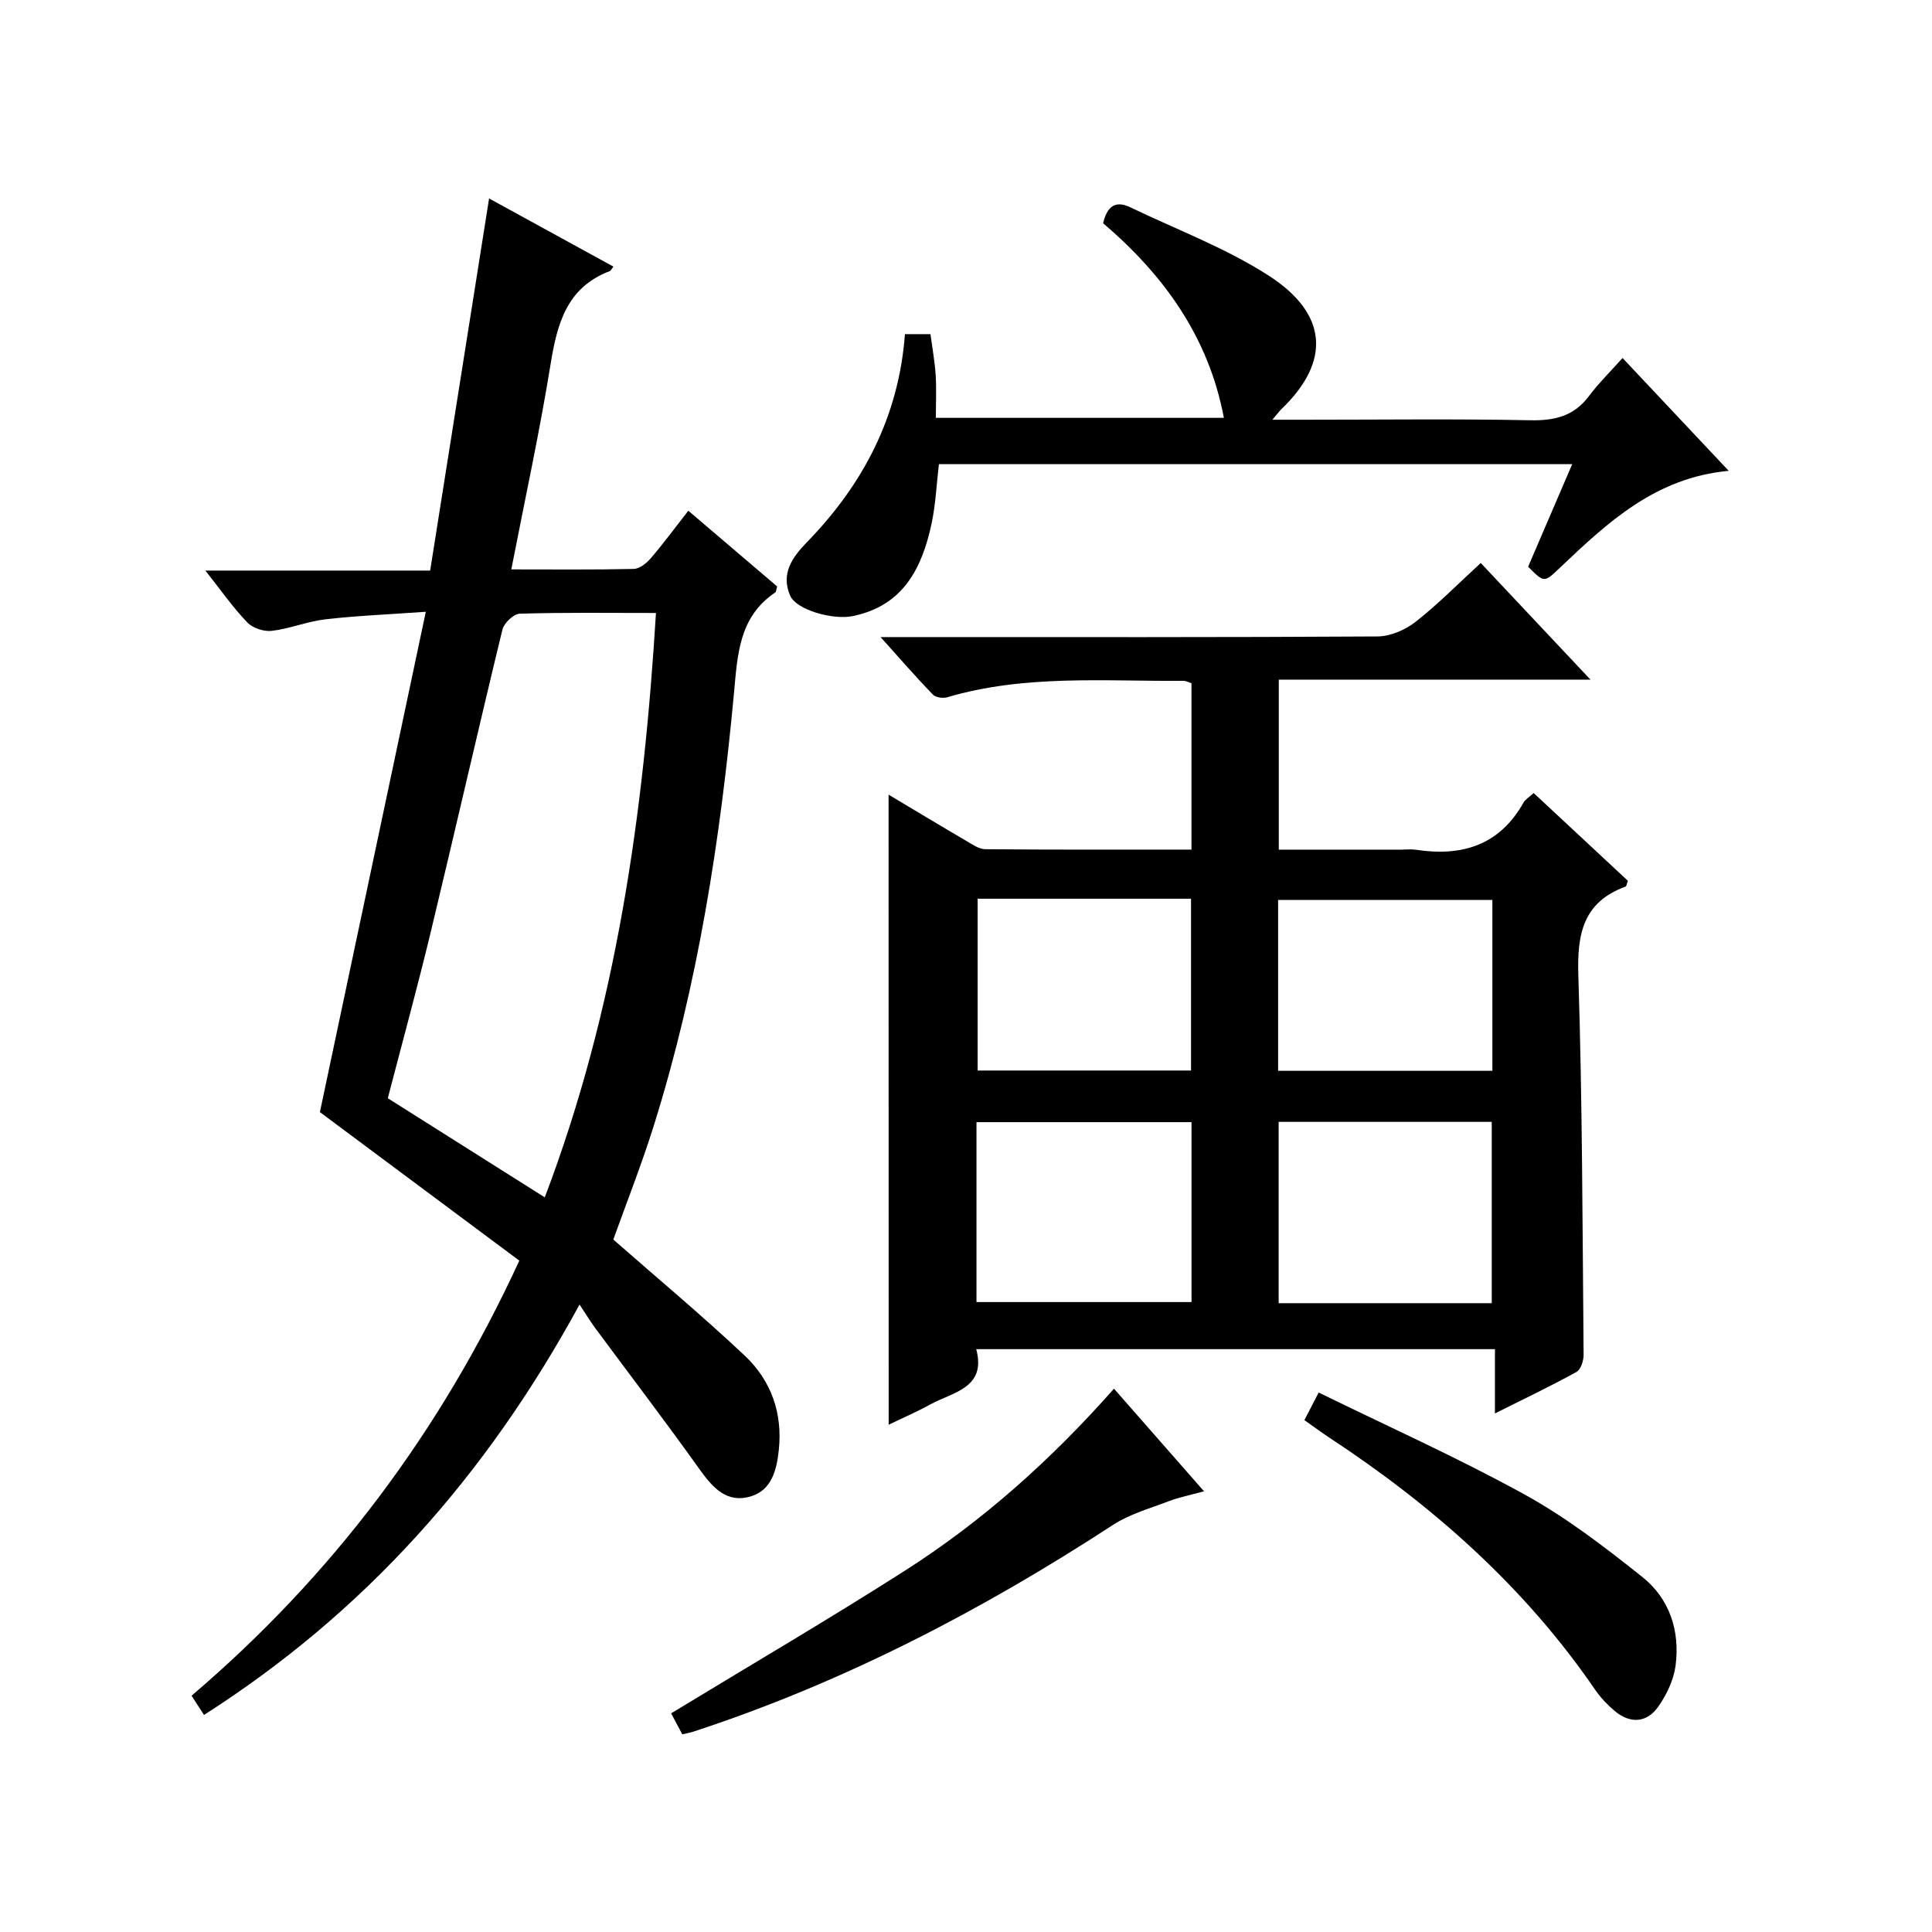 <?xml version="1.0" encoding="utf-8"?>
<svg version="1.1" id="ZDIC" xmlns="http://www.w3.org/2000/svg" xmlns:xlink="http://www.w3.org/1999/xlink" x="0px" y="0px"
	 viewBox="0 0 400 400" style="enable-background:new 0 0 400 400;" xml:space="preserve">

<g>
	
	<path d="M183.97,164.52c5.52,3.3,10.75,6.46,16.03,9.54c1.26,0.74,2.66,1.75,4.01,1.76c14.13,0.13,28.25,0.08,42.67,0.08
		c0-11.68,0-22.94,0-34.45c-0.49-0.15-1.09-0.5-1.69-0.49c-16.36,0.12-32.82-1.34-48.87,3.4c-0.89,0.26-2.4,0.05-2.99-0.56
		c-3.43-3.55-6.67-7.28-10.82-11.9c2.92,0,4.65,0,6.39,0c32.16,0,64.33,0.07,96.49-0.13c2.66-0.02,5.73-1.34,7.87-3.01
		c4.68-3.67,8.88-7.95,13.51-12.2c7.53,8.01,14.79,15.72,22.72,24.15c-22.01,0-43.06,0-64.53,0c0,11.82,0,23.2,0,35.2
		c8.48,0,16.92,0,25.36,0c1,0,2.02-0.13,3,0.02c9.5,1.45,17.3-0.87,22.29-9.74c0.39-0.69,1.19-1.14,2.12-2
		c6.57,6.11,13.08,12.18,19.5,18.16c-0.24,0.64-0.28,1.14-0.47,1.21c-8.84,3.22-10.06,9.85-9.78,18.46
		c0.84,26.14,0.85,52.31,1.09,78.46c0.01,1.22-0.58,3.08-1.48,3.57c-5.3,2.92-10.76,5.53-16.88,8.59c0-4.82,0-8.87,0-13.31
		c-35.89,0-71.29,0-107.39,0c2.15,8.11-4.85,8.86-9.62,11.5c-2.72,1.5-5.59,2.73-8.51,4.14
		C183.97,251.52,183.97,208.35,183.97,164.52z M202.17,269.58c15.13,0,29.84,0,44.52,0c0-12.64,0-24.9,0-37.25
		c-14.98,0-29.68,0-44.52,0C202.17,244.85,202.17,256.99,202.17,269.58z M308.85,269.81c0-12.84,0-25.2,0-37.54
		c-14.95,0-29.5,0-44.12,0c0,12.69,0,25.06,0,37.54C279.58,269.81,294.02,269.81,308.85,269.81z M202.41,186.07
		c0,12.2,0,23.91,0,35.57c14.98,0,29.56,0,44.18,0c0-12.02,0-23.73,0-35.57C231.74,186.07,217.28,186.07,202.41,186.07z
		 M308.98,221.7c0-12.08,0-23.67,0-35.38c-14.94,0-29.61,0-44.36,0c0,11.97,0,23.55,0,35.38C279.47,221.7,294.03,221.7,308.98,221.7
		z"/>
	<path d="M42.24,355.06c-0.95-1.47-1.66-2.56-2.58-3.98c29.01-24.75,51.42-54.39,67.86-90.08c-13.8-10.28-27.74-20.66-41.29-30.75
		c7.19-33.95,14.41-68.1,21.93-103.59c-7.95,0.57-14.43,0.82-20.85,1.57c-3.71,0.43-7.3,1.94-11.01,2.38
		c-1.65,0.2-3.97-0.57-5.11-1.75c-2.97-3.09-5.45-6.66-8.67-10.73c15.61,0,30.48,0,46.54,0c4.07-25.73,8.1-51.13,12.2-77.04
		c8.45,4.63,17.08,9.36,25.74,14.11c-0.36,0.45-0.52,0.84-0.79,0.94c-8.82,3.38-10.84,10.77-12.2,19.16
		c-2.28,14.11-5.33,28.09-8.15,42.59c8.72,0,17.03,0.09,25.34-0.1c1.21-0.03,2.64-1.17,3.52-2.19c2.6-3.03,4.97-6.25,7.79-9.86
		c6.24,5.32,12.36,10.54,18.39,15.68c-0.2,0.65-0.19,1.1-0.4,1.24c-7.6,5.12-7.81,13.07-8.56,21.08
		c-2.82,30.23-7.45,60.16-16.55,89.22c-2.58,8.25-5.77,16.3-8.41,23.67c9.12,8.01,18.43,15.77,27.23,24.06
		c5.46,5.14,7.85,11.92,7.03,19.55c-0.44,4.07-1.44,8.27-5.82,9.58c-4.91,1.46-7.83-1.76-10.55-5.57
		c-7.04-9.87-14.4-19.51-21.62-29.26c-0.99-1.34-1.86-2.78-3.26-4.9C100.62,305.68,75.48,333.82,42.24,355.06z M135.81,126.91
		c-9.93,0-19.07-0.13-28.21,0.15c-1.26,0.04-3.25,1.94-3.58,3.3c-5.06,20.84-9.82,41.76-14.84,62.61
		c-2.79,11.58-5.95,23.08-8.89,34.41c10.99,6.94,21.6,13.63,32.5,20.52C127.62,208.87,133.27,168.54,135.81,126.91z"/>
	<path d="M187.36,69.18c1.83,0,3.39,0,5.28,0c0.39,2.91,0.9,5.68,1.08,8.47c0.18,2.81,0.04,5.65,0.04,8.86c19.95,0,39.52,0,59.63,0
		c-3.14-16.72-12.44-29.59-25-40.29c0.8-3.41,2.47-4.82,5.63-3.3c9.64,4.64,19.83,8.44,28.75,14.21
		c12.06,7.81,12.88,17.65,2.52,27.59c-0.45,0.44-0.82,0.96-1.86,2.18c2.78,0,4.85,0,6.91,0c15.5,0,31-0.2,46.49,0.11
		c5.05,0.1,9.02-0.84,12.14-5c1.99-2.65,4.38-5,6.96-7.89c7.61,8.09,14.6,15.51,21.98,23.36c-15.19,1.4-25.1,10.72-34.96,20.08
		c-3.25,3.08-3.19,3.15-6.57-0.22c2.98-6.93,5.98-13.91,9.13-21.24c-44.05,0-87.49,0-131.12,0c-0.5,4.23-0.67,8.37-1.53,12.37
		c-1.99,9.22-5.88,16.96-16.33,19.09c-4.11,0.84-11.69-1.29-12.95-4.26c-1.93-4.54,0.4-7.87,3.5-11.06
		C178.7,100.29,186.08,86.27,187.36,69.18z"/>
	<path d="M141.26,359.07c-0.87-1.63-1.69-3.18-2.31-4.34c16.39-9.97,32.63-19.47,48.48-29.59c16.04-10.25,30.17-22.88,43.21-37.63
		c6.16,7.02,12.13,13.83,18.64,21.25c-2.81,0.77-5.11,1.21-7.27,2.04c-3.93,1.5-8.13,2.67-11.6,4.93
		c-27.27,17.78-55.93,32.67-86.95,42.82C142.85,358.75,142.22,358.85,141.26,359.07z"/>
	<path d="M270.06,294.02c1-1.94,1.75-3.39,2.96-5.71c14.35,7.03,28.81,13.5,42.63,21.11c8.64,4.76,16.61,10.89,24.36,17.06
		c5.66,4.5,7.84,11.18,6.9,18.36c-0.39,2.96-1.84,6.02-3.58,8.5c-2.4,3.4-5.83,3.59-9.07,0.86c-1.5-1.27-2.9-2.75-4.01-4.37
		c-14.61-21.31-33.55-38.05-54.99-52.16C273.61,296.58,272.02,295.4,270.06,294.02z"/>
	
	
	
	
	
</g>
</svg>
